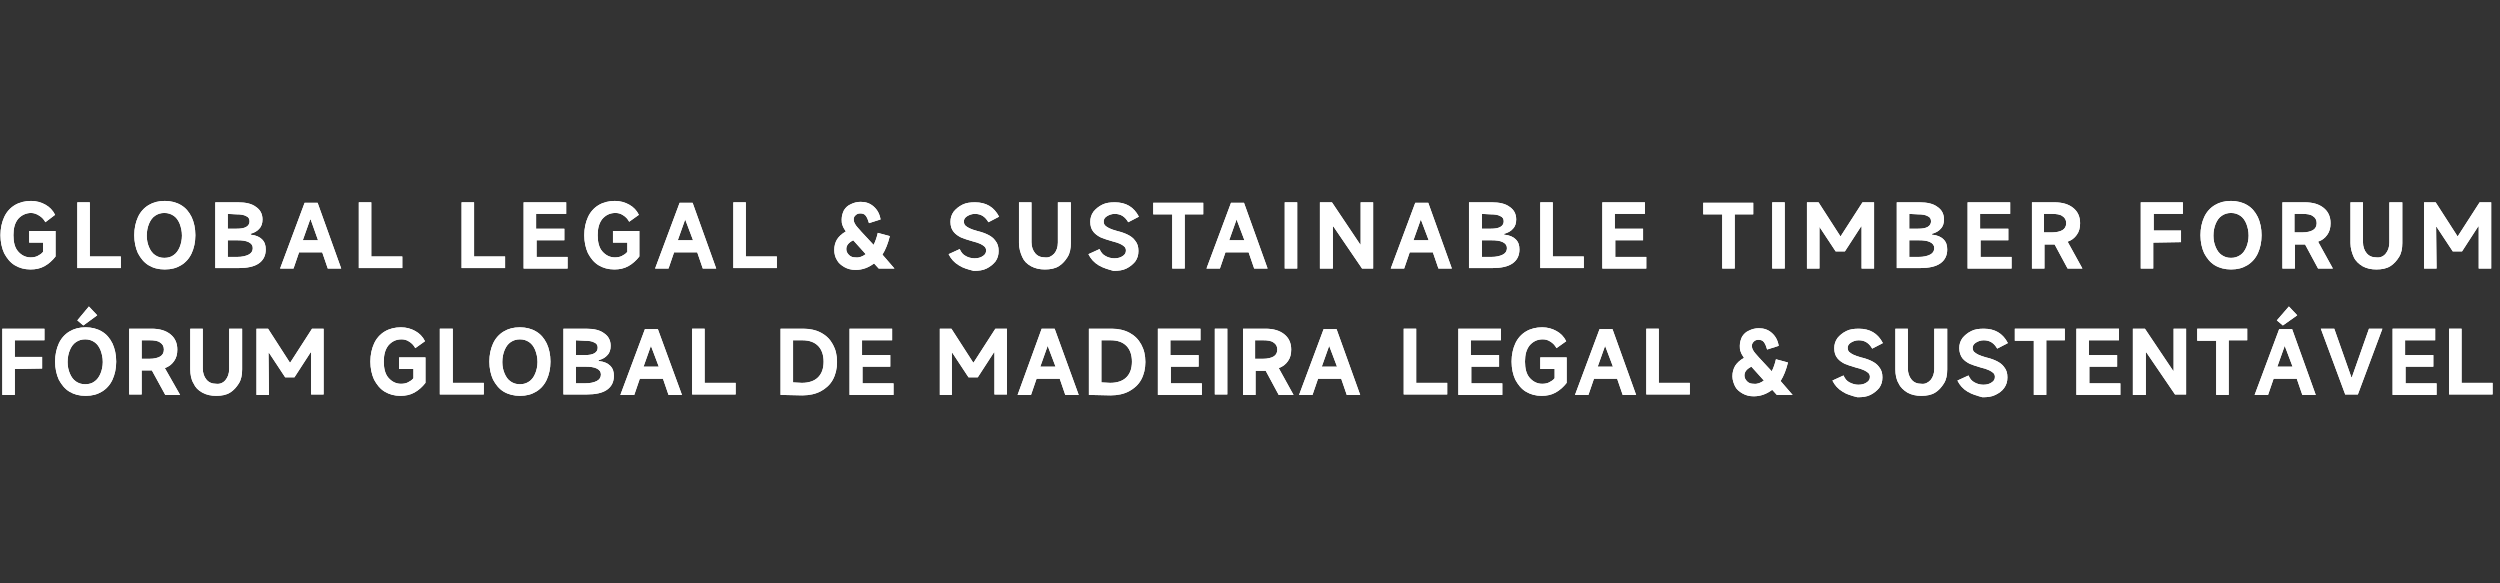 <?xml version="1.0" encoding="utf-8"?>
<!-- Generator: Adobe Illustrator 24.3.0, SVG Export Plug-In . SVG Version: 6.00 Build 0)  -->
<svg version="1.1" id="图层_1" xmlns="http://www.w3.org/2000/svg" xmlns:xlink="http://www.w3.org/1999/xlink" x="0px" y="0px"
	 viewBox="0 0 540 126" style="enable-background:new 0 0 540 126;" xml:space="preserve">
<rect x="0" y="0" width="540" height="126" fill="#333333" stroke="none"/>
<style type="text/css">
	.st0{fill:#FFFFFF;}
</style>
<g>
	<g>
		<g>
			<g>
				<g>
					<g>
						<path class="st0" d="M3.9,47.3c-0.7,0.9-1,2-1,3.5s0.3,2.7,1,3.5s1.6,1.3,2.7,1.3c0.6,0,1.1-0.1,1.5-0.3
							c0.4-0.2,0.9-0.5,1.2-0.9v-2h-3v-2.5H12v5.5c-0.7,0.9-1.5,1.6-2.4,2.1s-1.9,0.7-3,0.7c-1.3,0-2.4-0.3-3.4-0.9
							s-1.7-1.5-2.3-2.6c-0.5-1.1-0.8-2.4-0.8-3.9c0-1.5,0.3-2.8,0.8-3.9s1.3-2,2.3-2.6c1-0.6,2.2-0.9,3.5-0.9
							c1.2,0,2.2,0.3,3.1,0.8s1.6,1.2,2.1,2.2L9.8,48c-0.3-0.6-0.8-1.1-1.3-1.4C7.9,46.2,7.3,46,6.7,46C5.6,46,4.6,46.5,3.9,47.3z"
							/>
						<path class="st0" d="M19.4,43.7v11.7h6.7v2.5h-9.4V43.7H19.4z"/>
						<path class="st0" d="M32.1,57.3c-1-0.6-1.7-1.5-2.3-2.6c-0.5-1.1-0.8-2.4-0.8-3.9c0-1.5,0.3-2.8,0.8-3.9s1.3-2,2.3-2.6
							c1-0.6,2.1-0.9,3.5-0.9c1.3,0,2.5,0.3,3.5,0.9c1,0.6,1.7,1.4,2.3,2.6c0.5,1.1,0.8,2.4,0.8,3.9s-0.3,2.8-0.8,3.9
							s-1.3,2-2.3,2.6s-2.1,0.9-3.5,0.9C34.2,58.2,33.1,57.9,32.1,57.3z M37.5,55.1c0.6-0.4,1-1,1.3-1.7s0.5-1.6,0.5-2.5
							c0-1-0.2-1.8-0.5-2.6c-0.3-0.7-0.7-1.3-1.3-1.7s-1.2-0.6-2-0.6s-1.4,0.2-2,0.6c-0.6,0.4-1,1-1.3,1.7c-0.3,0.7-0.5,1.6-0.5,2.6
							s0.2,1.8,0.5,2.5s0.7,1.3,1.3,1.7s1.2,0.6,2,0.6S37,55.5,37.5,55.1z"/>
						<path class="st0" d="M54.2,50.7c1.1,0.1,1.9,0.5,2.4,1c0.6,0.6,0.8,1.3,0.8,2.2c0,1.3-0.5,2.3-1.5,3s-2.5,1-4.3,1h-5.1V43.7
							h4.9c1.7,0,3,0.3,3.9,1c0.9,0.6,1.4,1.5,1.4,2.7c0,0.8-0.2,1.5-0.7,2c-0.4,0.5-1.1,0.9-1.9,1.1L54.2,50.7L54.2,50.7z
							 M49.2,46.2v3.2h1.9c0.9,0,1.6-0.1,2.1-0.4c0.5-0.3,0.7-0.7,0.7-1.2s-0.2-0.9-0.7-1.1c-0.5-0.3-1.2-0.4-2.1-0.4L49.2,46.2
							L49.2,46.2z M51.2,55.5c1.1,0,1.9-0.2,2.5-0.5s0.9-0.8,0.9-1.4s-0.3-1-0.9-1.3c-0.6-0.3-1.4-0.4-2.5-0.4h-2v3.6H51.2z"/>
						<path class="st0" d="M73.7,58h-2.9l-1.2-3.5h-5L63.4,58h-2.9l5.3-14.2h2.8L73.7,58z M67,47.4l-1.6,4.5h3.3l-1.6-4.5H67z"/>
						<path class="st0" d="M80.2,43.7v11.7h6.7v2.5h-9.4V43.7H80.2z"/>
						<path class="st0" d="M102.4,43.7v11.7h6.7v2.5h-9.4V43.7H102.4z"/>
						<path class="st0" d="M115.9,51.9v3.6h6.7V58h-9.5V43.7h9.2v2.5h-6.5v3.2h6.1v2.5C121.9,51.9,115.9,51.9,115.9,51.9z"/>
						<path class="st0" d="M130.1,47.3c-0.7,0.9-1,2-1,3.5s0.3,2.7,1,3.5s1.6,1.3,2.7,1.3c0.6,0,1.1-0.1,1.5-0.3s0.9-0.5,1.2-0.9v-2
							h-3.1v-2.5h5.7v5.5c-0.7,0.9-1.5,1.6-2.4,2.1s-1.9,0.7-3,0.7c-1.3,0-2.4-0.3-3.4-0.9s-1.7-1.5-2.3-2.6
							c-0.5-1.1-0.8-2.4-0.8-3.9c0-1.5,0.3-2.8,0.8-3.9s1.3-2,2.3-2.6c1-0.6,2.2-0.9,3.5-0.9c1.2,0,2.2,0.3,3.1,0.8
							c0.9,0.5,1.6,1.2,2.1,2.2l-2.1,1.5c-0.3-0.6-0.8-1.1-1.3-1.4c-0.6-0.4-1.1-0.5-1.7-0.5C131.7,46,130.8,46.5,130.1,47.3z"/>
						<path class="st0" d="M154.7,58h-2.9l-1.2-3.5h-5l-1.2,3.5h-2.9l5.3-14.2h2.8L154.7,58z M148,47.4l-1.6,4.5h3.3L148,47.4
							L148,47.4z"/>
						<path class="st0" d="M161.1,43.7v11.7h6.7v2.5h-9.4V43.7H161.1z"/>
						<path class="st0" d="M193.2,58h-3.4l-1-1.1c-1.2,0.9-2.5,1.4-4,1.4c-0.9,0-1.7-0.2-2.4-0.6s-1.3-0.9-1.6-1.5
							c-0.4-0.6-0.6-1.4-0.6-2.2c0-0.9,0.2-1.6,0.6-2.3c0.4-0.6,1-1.2,1.9-1.7c-0.3-0.5-0.6-0.9-0.7-1.3c-0.2-0.4-0.2-0.9-0.2-1.3
							c0-0.7,0.2-1.4,0.5-2c0.4-0.6,0.8-1,1.5-1.3c0.6-0.3,1.3-0.5,2.1-0.5c1.1,0,2,0.3,2.8,1s1.3,1.6,1.5,2.8l-2.5,0.8
							c-0.2-0.7-0.4-1.2-0.7-1.6c-0.3-0.4-0.7-0.5-1.2-0.5c-0.4,0-0.7,0.1-1,0.4c-0.3,0.2-0.4,0.6-0.4,0.9c0,0.3,0.1,0.7,0.3,1
							c0.2,0.4,0.7,0.9,1.3,1.6l2.7,2.9c0.4-0.8,0.7-1.7,0.9-2.6l2.6,0.7c-0.4,1.6-0.9,2.9-1.6,4L193.2,58z M187,54.9l-2.7-3
							c-1,0.5-1.5,1.1-1.5,1.9c0,0.5,0.2,0.9,0.6,1.3c0.4,0.4,0.9,0.5,1.4,0.5C185.6,55.7,186.3,55.4,187,54.9z"/>
						<path class="st0" d="M207.1,57.3c-1-0.6-1.7-1.4-2.2-2.4l2.4-1.1c0.3,0.7,0.7,1.2,1.3,1.5c0.5,0.3,1.2,0.5,1.9,0.5
							c0.8,0,1.4-0.2,1.8-0.5c0.5-0.3,0.7-0.7,0.7-1.2c0-0.3-0.1-0.6-0.3-0.8s-0.5-0.4-0.9-0.6s-1-0.4-1.8-0.6
							c-1-0.3-1.7-0.5-2.4-0.8c-0.6-0.3-1.2-0.7-1.6-1.2c-0.5-0.6-0.7-1.3-0.7-2.2c0-0.8,0.2-1.5,0.7-2.2c0.5-0.6,1.1-1.1,1.9-1.5
							c0.8-0.4,1.7-0.5,2.7-0.5c2.4,0,4.1,1,5.2,3.1l-2.3,1.2c-0.7-1.2-1.6-1.8-2.9-1.8c-0.7,0-1.2,0.2-1.7,0.5
							c-0.5,0.3-0.7,0.7-0.7,1.1s0.1,0.7,0.3,0.9c0.2,0.2,0.5,0.4,0.9,0.6s1,0.4,1.7,0.6c0.9,0.2,1.7,0.5,2.3,0.8
							c0.6,0.3,1.2,0.7,1.6,1.3c0.5,0.6,0.7,1.3,0.7,2.2s-0.2,1.6-0.7,2.3c-0.5,0.6-1.1,1.1-1.9,1.5c-0.8,0.4-1.7,0.5-2.8,0.5
							C209.1,58.2,208,57.9,207.1,57.3z"/>
						<path class="st0" d="M227.7,54.8c0.5-0.6,0.8-1.4,0.8-2.4v-8.7h2.8v8.8c0,1.2-0.2,2.2-0.7,3s-1.1,1.5-1.9,2
							c-0.8,0.5-1.8,0.7-3,0.7c-1.1,0-2.1-0.2-3-0.7s-1.5-1.1-1.9-2s-0.7-1.9-0.7-3v-8.8h2.7v8.6c0,1,0.3,1.8,0.8,2.4
							s1.2,0.9,2.1,0.9C226.5,55.7,227.1,55.4,227.7,54.8z"/>
						<path class="st0" d="M237.3,57.3c-1-0.6-1.7-1.4-2.2-2.4l2.4-1.1c0.3,0.7,0.7,1.2,1.3,1.5c0.5,0.3,1.2,0.5,1.9,0.5
							c0.8,0,1.4-0.2,1.8-0.5c0.5-0.3,0.7-0.7,0.7-1.2c0-0.3-0.1-0.6-0.3-0.8s-0.5-0.4-0.9-0.6s-1-0.4-1.8-0.6
							c-1-0.3-1.7-0.5-2.4-0.8c-0.6-0.3-1.2-0.7-1.6-1.2c-0.5-0.6-0.7-1.3-0.7-2.2c0-0.8,0.2-1.5,0.7-2.2c0.5-0.6,1.1-1.1,1.9-1.5
							c0.8-0.4,1.7-0.5,2.7-0.5c2.4,0,4.1,1,5.2,3.1l-2.3,1.2c-0.7-1.2-1.6-1.8-2.9-1.8c-0.7,0-1.2,0.2-1.7,0.5
							c-0.5,0.3-0.7,0.7-0.7,1.1s0.1,0.7,0.3,0.9c0.2,0.2,0.5,0.4,0.9,0.6s1,0.4,1.7,0.6c0.9,0.2,1.7,0.5,2.3,0.8
							c0.6,0.3,1.2,0.7,1.6,1.3c0.5,0.6,0.7,1.3,0.7,2.2s-0.2,1.6-0.7,2.3c-0.5,0.6-1.1,1.1-1.9,1.5c-0.8,0.4-1.7,0.5-2.8,0.5
							C239.4,58.2,238.3,57.9,237.3,57.3z"/>
						<path class="st0" d="M255.9,58h-2.7V46.3h-4.1v-2.5h10.8v2.5h-4V58z"/>
						<path class="st0" d="M273.8,58h-2.9l-1.2-3.5h-5l-1.2,3.5h-2.9l5.3-14.2h2.8L273.8,58z M267.1,47.4l-1.6,4.5h3.3L267.1,47.4
							L267.1,47.4z"/>
						<path class="st0" d="M280.2,43.7V58h-2.7V43.7H280.2z"/>
						<path class="st0" d="M287.8,58h-2.7V43.7h2.6l6.1,9.1h0.1v-9.1h2.7V58h-2.4l-6.2-9.1h-0.1V58H287.8z"/>
						<path class="st0" d="M313.6,58h-2.9l-1.2-3.5h-5l-1.2,3.5h-2.9l5.3-14.2h2.8L313.6,58z M306.9,47.4l-1.6,4.5h3.3L306.9,47.4
							L306.9,47.4z"/>
						<path class="st0" d="M325,50.7c1.1,0.1,1.9,0.5,2.4,1c0.6,0.6,0.8,1.3,0.8,2.2c0,1.3-0.5,2.3-1.5,3s-2.5,1-4.3,1h-5.1V43.7
							h4.9c1.7,0,3,0.3,3.9,1c0.9,0.6,1.4,1.5,1.4,2.7c0,0.8-0.2,1.5-0.7,2c-0.4,0.5-1.1,0.9-1.9,1.1v0.2
							C324.9,50.7,325,50.7,325,50.7z M320.1,46.2v3.2h1.9c0.9,0,1.6-0.1,2.1-0.4c0.5-0.3,0.7-0.7,0.7-1.2s-0.2-0.9-0.7-1.1
							c-0.5-0.3-1.2-0.4-2.1-0.4L320.1,46.2L320.1,46.2z M322.1,55.5c1.1,0,1.9-0.2,2.5-0.5s0.9-0.8,0.9-1.4s-0.3-1-0.9-1.3
							s-1.4-0.4-2.5-0.4h-2v3.6H322.1z"/>
						<path class="st0" d="M335.4,43.7v11.7h6.7v2.5h-9.4V43.7H335.4z"/>
						<path class="st0" d="M348.9,51.9v3.6h6.7V58h-9.5V43.7h9.2v2.5h-6.5v3.2h6.1v2.5C354.9,51.9,348.9,51.9,348.9,51.9z"/>
						<path class="st0" d="M374.7,58H372V46.3h-4.1v-2.5h10.8v2.5h-4L374.7,58L374.7,58z"/>
						<path class="st0" d="M385.5,43.7V58h-2.7V43.7H385.5z"/>
						<path class="st0" d="M393,58h-2.7V43.7h2.5l4.7,7.3h0.1l4.7-7.3h2.5V58h-2.7v-9.1H402l-3.5,5.4h-2L393,49l0,0V58z"/>
						<path class="st0" d="M417.4,50.7c1.1,0.1,1.9,0.5,2.4,1c0.6,0.6,0.8,1.3,0.8,2.2c0,1.3-0.5,2.3-1.5,3s-2.5,1-4.3,1h-5.1V43.7
							h4.9c1.7,0,3,0.3,3.9,1c0.9,0.6,1.4,1.5,1.4,2.7c0,0.8-0.2,1.5-0.7,2c-0.4,0.5-1.1,0.9-1.9,1.1v0.2
							C417.3,50.7,417.4,50.7,417.4,50.7z M412.4,46.2v3.2h1.9c0.9,0,1.6-0.1,2.1-0.4c0.5-0.3,0.7-0.7,0.7-1.2s-0.2-0.9-0.7-1.1
							c-0.5-0.3-1.2-0.4-2.1-0.4L412.4,46.2L412.4,46.2z M414.4,55.5c1.1,0,1.9-0.2,2.5-0.5s0.9-0.8,0.9-1.4s-0.3-1-0.9-1.3
							s-1.4-0.4-2.5-0.4h-2v3.6H414.4z"/>
						<path class="st0" d="M427.8,51.9v3.6h6.7V58H425V43.7h9.2v2.5h-6.5v3.2h6.1v2.5C433.8,51.9,427.8,51.9,427.8,51.9z"/>
						<path class="st0" d="M449.8,58h-3.2l-2.8-5.2l0,0h-2.2V58h-2.7V43.7h4.8c1.8,0,3.1,0.4,4.1,1.2c1,0.8,1.5,1.9,1.5,3.3
							c0,1-0.2,1.8-0.7,2.5s-1.1,1.2-2,1.5L449.8,58z M441.5,46.2v4h1.7c1,0,1.8-0.2,2.3-0.5s0.8-0.8,0.8-1.5s-0.3-1.2-0.8-1.5
							c-0.5-0.4-1.3-0.5-2.3-0.5H441.5z"/>
						<path class="st0" d="M465.1,52.4V58h-2.7V43.7h9.1v2.5h-6.3v3.6h5.9v2.5L465.1,52.4L465.1,52.4z"/>
						<path class="st0" d="M478.4,57.3c-1-0.6-1.7-1.5-2.3-2.6c-0.5-1.1-0.8-2.4-0.8-3.9c0-1.5,0.3-2.8,0.8-3.9s1.3-2,2.3-2.6
							c1-0.6,2.1-0.9,3.5-0.9c1.3,0,2.5,0.3,3.5,0.9c1,0.6,1.7,1.4,2.3,2.6c0.5,1.1,0.8,2.4,0.8,3.9s-0.3,2.8-0.8,3.9
							s-1.3,2-2.3,2.6s-2.1,0.9-3.5,0.9C480.6,58.2,479.4,57.9,478.4,57.3z M483.9,55.1c0.6-0.4,1-1,1.3-1.7s0.5-1.6,0.5-2.5
							c0-1-0.2-1.8-0.5-2.6c-0.3-0.7-0.7-1.3-1.3-1.7c-0.6-0.4-1.2-0.6-2-0.6s-1.4,0.2-2,0.6c-0.6,0.4-1,1-1.3,1.7
							c-0.3,0.7-0.5,1.6-0.5,2.6s0.2,1.8,0.5,2.5s0.7,1.3,1.3,1.7c0.6,0.4,1.2,0.6,2,0.6C482.7,55.7,483.3,55.5,483.9,55.1z"/>
						<path class="st0" d="M503.9,58h-3.2l-2.8-5.2l0,0h-2.2V58H493V43.7h4.8c1.8,0,3.1,0.4,4.1,1.2c1,0.8,1.5,1.9,1.5,3.3
							c0,1-0.2,1.8-0.7,2.5s-1.1,1.2-2,1.5L503.9,58z M495.6,46.2v4h1.7c1,0,1.8-0.2,2.3-0.5s0.8-0.8,0.8-1.5s-0.3-1.2-0.8-1.5
							c-0.5-0.4-1.3-0.5-2.3-0.5H495.6z"/>
						<path class="st0" d="M515.3,54.8c0.5-0.6,0.8-1.4,0.8-2.4v-8.7h2.8v8.8c0,1.2-0.2,2.2-0.7,3s-1.1,1.5-1.9,2
							c-0.8,0.5-1.8,0.7-3,0.7c-1.1,0-2.1-0.2-3-0.7c-0.8-0.5-1.5-1.1-1.9-2s-0.7-1.9-0.7-3v-8.8h2.7v8.6c0,1,0.3,1.8,0.8,2.4
							s1.2,0.9,2.1,0.9C514.1,55.7,514.8,55.4,515.3,54.8z"/>
						<path class="st0" d="M526.3,58h-2.7V43.7h2.5l4.7,7.3h0.1l4.7-7.3h2.5V58h-2.7v-9.1h-0.1l-3.5,5.4h-2l-3.5-5.3h-0.1L526.3,58
							L526.3,58z"/>
					</g>
					<g>
						<path class="st0" d="M3.9,47.3c-0.7,0.9-1,2-1,3.5s0.3,2.7,1,3.5s1.6,1.3,2.7,1.3c0.6,0,1.1-0.1,1.5-0.3
							c0.4-0.2,0.9-0.5,1.2-0.9v-2h-3v-2.5H12v5.5c-0.7,0.9-1.5,1.6-2.4,2.1s-1.9,0.7-3,0.7c-1.3,0-2.4-0.3-3.4-0.9
							s-1.7-1.5-2.3-2.6c-0.5-1.1-0.8-2.4-0.8-3.9c0-1.5,0.3-2.8,0.8-3.9s1.3-2,2.3-2.6c1-0.6,2.2-0.9,3.5-0.9
							c1.2,0,2.2,0.3,3.1,0.8s1.6,1.2,2.1,2.2L9.8,48c-0.3-0.6-0.8-1.1-1.3-1.4C7.9,46.2,7.3,46,6.7,46C5.6,46,4.6,46.5,3.9,47.3z"
							/>
						<path class="st0" d="M19.4,43.7v11.7h6.7v2.5h-9.4V43.7H19.4z"/>
						<path class="st0" d="M32.1,57.3c-1-0.6-1.7-1.5-2.3-2.6c-0.5-1.1-0.8-2.4-0.8-3.9c0-1.5,0.3-2.8,0.8-3.9s1.3-2,2.3-2.6
							c1-0.6,2.1-0.9,3.5-0.9c1.3,0,2.5,0.3,3.5,0.9c1,0.6,1.7,1.4,2.3,2.6c0.5,1.1,0.8,2.4,0.8,3.9s-0.3,2.8-0.8,3.9
							s-1.3,2-2.3,2.6s-2.1,0.9-3.5,0.9C34.2,58.2,33.1,57.9,32.1,57.3z M37.5,55.1c0.6-0.4,1-1,1.3-1.7s0.5-1.6,0.5-2.5
							c0-1-0.2-1.8-0.5-2.6c-0.3-0.7-0.7-1.3-1.3-1.7s-1.2-0.6-2-0.6s-1.4,0.2-2,0.6c-0.6,0.4-1,1-1.3,1.7c-0.3,0.7-0.5,1.6-0.5,2.6
							s0.2,1.8,0.5,2.5s0.7,1.3,1.3,1.7s1.2,0.6,2,0.6S37,55.5,37.5,55.1z"/>
						<path class="st0" d="M54.2,50.7c1.1,0.1,1.9,0.5,2.4,1c0.6,0.6,0.8,1.3,0.8,2.2c0,1.3-0.5,2.3-1.5,3s-2.5,1-4.3,1h-5.1V43.7
							h4.9c1.7,0,3,0.3,3.9,1c0.9,0.6,1.4,1.5,1.4,2.7c0,0.8-0.2,1.5-0.7,2c-0.4,0.5-1.1,0.9-1.9,1.1L54.2,50.7L54.2,50.7z
							 M49.2,46.2v3.2h1.9c0.9,0,1.6-0.1,2.1-0.4c0.5-0.3,0.7-0.7,0.7-1.2s-0.2-0.9-0.7-1.1c-0.5-0.3-1.2-0.4-2.1-0.4L49.2,46.2
							L49.2,46.2z M51.2,55.5c1.1,0,1.9-0.2,2.5-0.5s0.9-0.8,0.9-1.4s-0.3-1-0.9-1.3c-0.6-0.3-1.4-0.4-2.5-0.4h-2v3.6H51.2z"/>
						<path class="st0" d="M73.7,58h-2.9l-1.2-3.5h-5L63.4,58h-2.9l5.3-14.2h2.8L73.7,58z M67,47.4l-1.6,4.5h3.3l-1.6-4.5H67z"/>
						<path class="st0" d="M80.2,43.7v11.7h6.7v2.5h-9.4V43.7H80.2z"/>
						<path class="st0" d="M102.4,43.7v11.7h6.7v2.5h-9.4V43.7H102.4z"/>
						<path class="st0" d="M115.9,51.9v3.6h6.7V58h-9.5V43.7h9.2v2.5h-6.5v3.2h6.1v2.5C121.9,51.9,115.9,51.9,115.9,51.9z"/>
						<path class="st0" d="M130.1,47.3c-0.7,0.9-1,2-1,3.5s0.3,2.7,1,3.5s1.6,1.3,2.7,1.3c0.6,0,1.1-0.1,1.5-0.3s0.9-0.5,1.2-0.9v-2
							h-3.1v-2.5h5.7v5.5c-0.7,0.9-1.5,1.6-2.4,2.1s-1.9,0.7-3,0.7c-1.3,0-2.4-0.3-3.4-0.9s-1.7-1.5-2.3-2.6
							c-0.5-1.1-0.8-2.4-0.8-3.9c0-1.5,0.3-2.8,0.8-3.9s1.3-2,2.3-2.6c1-0.6,2.2-0.9,3.5-0.9c1.2,0,2.2,0.3,3.1,0.8
							c0.9,0.5,1.6,1.2,2.1,2.2l-2.1,1.5c-0.3-0.6-0.8-1.1-1.3-1.4c-0.6-0.4-1.1-0.5-1.7-0.5C131.7,46,130.8,46.5,130.1,47.3z"/>
						<path class="st0" d="M154.7,58h-2.9l-1.2-3.5h-5l-1.2,3.5h-2.9l5.3-14.2h2.8L154.7,58z M148,47.4l-1.6,4.5h3.3L148,47.4
							L148,47.4z"/>
						<path class="st0" d="M161.1,43.7v11.7h6.7v2.5h-9.4V43.7H161.1z"/>
						<path class="st0" d="M193.2,58h-3.4l-1-1.1c-1.2,0.9-2.5,1.4-4,1.4c-0.9,0-1.7-0.2-2.4-0.6s-1.3-0.9-1.6-1.5
							c-0.4-0.6-0.6-1.4-0.6-2.2c0-0.9,0.2-1.6,0.6-2.3c0.4-0.6,1-1.2,1.9-1.7c-0.3-0.5-0.6-0.9-0.7-1.3c-0.2-0.4-0.2-0.9-0.2-1.3
							c0-0.7,0.2-1.4,0.5-2c0.4-0.6,0.8-1,1.5-1.3c0.6-0.3,1.3-0.5,2.1-0.5c1.1,0,2,0.3,2.8,1s1.3,1.6,1.5,2.8l-2.5,0.8
							c-0.2-0.7-0.4-1.2-0.7-1.6c-0.3-0.4-0.7-0.5-1.2-0.5c-0.4,0-0.7,0.1-1,0.4c-0.3,0.2-0.4,0.6-0.4,0.9c0,0.3,0.1,0.7,0.3,1
							c0.2,0.4,0.7,0.9,1.3,1.6l2.7,2.9c0.4-0.8,0.7-1.7,0.9-2.6l2.6,0.7c-0.4,1.6-0.9,2.9-1.6,4L193.2,58z M187,54.9l-2.7-3
							c-1,0.5-1.5,1.1-1.5,1.9c0,0.5,0.2,0.9,0.6,1.3c0.4,0.4,0.9,0.5,1.4,0.5C185.6,55.7,186.3,55.4,187,54.9z"/>
						<path class="st0" d="M207.1,57.3c-1-0.6-1.7-1.4-2.2-2.4l2.4-1.1c0.3,0.7,0.7,1.2,1.3,1.5c0.5,0.3,1.2,0.5,1.9,0.5
							c0.8,0,1.4-0.2,1.8-0.5c0.5-0.3,0.7-0.7,0.7-1.2c0-0.3-0.1-0.6-0.3-0.8s-0.5-0.4-0.9-0.6s-1-0.4-1.8-0.6
							c-1-0.3-1.7-0.5-2.4-0.8c-0.6-0.3-1.2-0.7-1.6-1.2c-0.5-0.6-0.7-1.3-0.7-2.2c0-0.8,0.2-1.5,0.7-2.2c0.5-0.6,1.1-1.1,1.9-1.5
							c0.8-0.4,1.7-0.5,2.7-0.5c2.4,0,4.1,1,5.2,3.1l-2.3,1.2c-0.7-1.2-1.6-1.8-2.9-1.8c-0.7,0-1.2,0.2-1.7,0.5
							c-0.5,0.3-0.7,0.7-0.7,1.1s0.1,0.7,0.3,0.9c0.2,0.2,0.5,0.4,0.9,0.6s1,0.4,1.7,0.6c0.9,0.2,1.7,0.5,2.3,0.8
							c0.6,0.3,1.2,0.7,1.6,1.3c0.5,0.6,0.7,1.3,0.7,2.2s-0.2,1.6-0.7,2.3c-0.5,0.6-1.1,1.1-1.9,1.5c-0.8,0.4-1.7,0.5-2.8,0.5
							C209.1,58.2,208,57.9,207.1,57.3z"/>
						<path class="st0" d="M227.7,54.8c0.5-0.6,0.8-1.4,0.8-2.4v-8.7h2.8v8.8c0,1.2-0.2,2.2-0.7,3s-1.1,1.5-1.9,2
							c-0.8,0.5-1.8,0.7-3,0.7c-1.1,0-2.1-0.2-3-0.7s-1.5-1.1-1.9-2s-0.7-1.9-0.7-3v-8.8h2.7v8.6c0,1,0.3,1.8,0.8,2.4
							s1.2,0.9,2.1,0.9C226.5,55.7,227.1,55.4,227.7,54.8z"/>
						<path class="st0" d="M237.3,57.3c-1-0.6-1.7-1.4-2.2-2.4l2.4-1.1c0.3,0.7,0.7,1.2,1.3,1.5c0.5,0.3,1.2,0.5,1.9,0.5
							c0.8,0,1.4-0.2,1.8-0.5c0.5-0.3,0.7-0.7,0.7-1.2c0-0.3-0.1-0.6-0.3-0.8s-0.5-0.4-0.9-0.6s-1-0.4-1.8-0.6
							c-1-0.3-1.7-0.5-2.4-0.8c-0.6-0.3-1.2-0.7-1.6-1.2c-0.5-0.6-0.7-1.3-0.7-2.2c0-0.8,0.2-1.5,0.7-2.2c0.5-0.6,1.1-1.1,1.9-1.5
							c0.8-0.4,1.7-0.5,2.7-0.5c2.4,0,4.1,1,5.2,3.1l-2.3,1.2c-0.7-1.2-1.6-1.8-2.9-1.8c-0.7,0-1.2,0.2-1.7,0.5
							c-0.5,0.3-0.7,0.7-0.7,1.1s0.1,0.7,0.3,0.9c0.2,0.2,0.5,0.4,0.9,0.6s1,0.4,1.7,0.6c0.9,0.2,1.7,0.5,2.3,0.8
							c0.6,0.3,1.2,0.7,1.6,1.3c0.5,0.6,0.7,1.3,0.7,2.2s-0.2,1.6-0.7,2.3c-0.5,0.6-1.1,1.1-1.9,1.5c-0.8,0.4-1.7,0.5-2.8,0.5
							C239.4,58.2,238.3,57.9,237.3,57.3z"/>
						<path class="st0" d="M255.9,58h-2.7V46.3h-4.1v-2.5h10.8v2.5h-4V58z"/>
						<path class="st0" d="M273.8,58h-2.9l-1.2-3.5h-5l-1.2,3.5h-2.9l5.3-14.2h2.8L273.8,58z M267.1,47.4l-1.6,4.5h3.3L267.1,47.4
							L267.1,47.4z"/>
						<path class="st0" d="M280.2,43.7V58h-2.7V43.7H280.2z"/>
						<path class="st0" d="M287.8,58h-2.7V43.7h2.6l6.1,9.1h0.1v-9.1h2.7V58h-2.4l-6.2-9.1h-0.1V58H287.8z"/>
						<path class="st0" d="M313.6,58h-2.9l-1.2-3.5h-5l-1.2,3.5h-2.9l5.3-14.2h2.8L313.6,58z M306.9,47.4l-1.6,4.5h3.3L306.9,47.4
							L306.9,47.4z"/>
						<path class="st0" d="M325,50.7c1.1,0.1,1.9,0.5,2.4,1c0.6,0.6,0.8,1.3,0.8,2.2c0,1.3-0.5,2.3-1.5,3s-2.5,1-4.3,1h-5.1V43.7
							h4.9c1.7,0,3,0.3,3.9,1c0.9,0.6,1.4,1.5,1.4,2.7c0,0.8-0.2,1.5-0.7,2c-0.4,0.5-1.1,0.9-1.9,1.1v0.2
							C324.9,50.7,325,50.7,325,50.7z M320.1,46.2v3.2h1.9c0.9,0,1.6-0.1,2.1-0.4c0.5-0.3,0.7-0.7,0.7-1.2s-0.2-0.9-0.7-1.1
							c-0.5-0.3-1.2-0.4-2.1-0.4L320.1,46.2L320.1,46.2z M322.1,55.5c1.1,0,1.9-0.2,2.5-0.5s0.9-0.8,0.9-1.4s-0.3-1-0.9-1.3
							s-1.4-0.4-2.5-0.4h-2v3.6H322.1z"/>
						<path class="st0" d="M335.4,43.7v11.7h6.7v2.5h-9.4V43.7H335.4z"/>
						<path class="st0" d="M348.9,51.9v3.6h6.7V58h-9.5V43.7h9.2v2.5h-6.5v3.2h6.1v2.5C354.9,51.9,348.9,51.9,348.9,51.9z"/>
						<path class="st0" d="M374.7,58H372V46.3h-4.1v-2.5h10.8v2.5h-4L374.7,58L374.7,58z"/>
						<path class="st0" d="M385.5,43.7V58h-2.7V43.7H385.5z"/>
						<path class="st0" d="M393,58h-2.7V43.7h2.5l4.7,7.3h0.1l4.7-7.3h2.5V58h-2.7v-9.1H402l-3.5,5.4h-2L393,49l0,0V58z"/>
						<path class="st0" d="M417.4,50.7c1.1,0.1,1.9,0.5,2.4,1c0.6,0.6,0.8,1.3,0.8,2.2c0,1.3-0.5,2.3-1.5,3s-2.5,1-4.3,1h-5.1V43.7
							h4.9c1.7,0,3,0.3,3.9,1c0.9,0.6,1.4,1.5,1.4,2.7c0,0.8-0.2,1.5-0.7,2c-0.4,0.5-1.1,0.9-1.9,1.1v0.2
							C417.3,50.7,417.4,50.7,417.4,50.7z M412.4,46.2v3.2h1.9c0.9,0,1.6-0.1,2.1-0.4c0.5-0.3,0.7-0.7,0.7-1.2s-0.2-0.9-0.7-1.1
							c-0.5-0.3-1.2-0.4-2.1-0.4L412.4,46.2L412.4,46.2z M414.4,55.5c1.1,0,1.9-0.2,2.5-0.5s0.9-0.8,0.9-1.4s-0.3-1-0.9-1.3
							s-1.4-0.4-2.5-0.4h-2v3.6H414.4z"/>
						<path class="st0" d="M427.8,51.9v3.6h6.7V58H425V43.7h9.2v2.5h-6.5v3.2h6.1v2.5C433.8,51.9,427.8,51.9,427.8,51.9z"/>
						<path class="st0" d="M449.8,58h-3.2l-2.8-5.2l0,0h-2.2V58h-2.7V43.7h4.8c1.8,0,3.1,0.4,4.1,1.2c1,0.8,1.5,1.9,1.5,3.3
							c0,1-0.2,1.8-0.7,2.5s-1.1,1.2-2,1.5L449.8,58z M441.5,46.2v4h1.7c1,0,1.8-0.2,2.3-0.5s0.8-0.8,0.8-1.5s-0.3-1.2-0.8-1.5
							c-0.5-0.4-1.3-0.5-2.3-0.5H441.5z"/>
						<path class="st0" d="M465.1,52.4V58h-2.7V43.7h9.1v2.5h-6.3v3.6h5.9v2.5L465.1,52.4L465.1,52.4z"/>
						<path class="st0" d="M478.4,57.3c-1-0.6-1.7-1.5-2.3-2.6c-0.5-1.1-0.8-2.4-0.8-3.9c0-1.5,0.3-2.8,0.8-3.9s1.3-2,2.3-2.6
							c1-0.6,2.1-0.9,3.5-0.9c1.3,0,2.5,0.3,3.5,0.9c1,0.6,1.7,1.4,2.3,2.6c0.5,1.1,0.8,2.4,0.8,3.9s-0.3,2.8-0.8,3.9
							s-1.3,2-2.3,2.6s-2.1,0.9-3.5,0.9C480.6,58.2,479.4,57.9,478.4,57.3z M483.9,55.1c0.6-0.4,1-1,1.3-1.7s0.5-1.6,0.5-2.5
							c0-1-0.2-1.8-0.5-2.6c-0.3-0.7-0.7-1.3-1.3-1.7c-0.6-0.4-1.2-0.6-2-0.6s-1.4,0.2-2,0.6c-0.6,0.4-1,1-1.3,1.7
							c-0.3,0.7-0.5,1.6-0.5,2.6s0.2,1.8,0.5,2.5s0.7,1.3,1.3,1.7c0.6,0.4,1.2,0.6,2,0.6C482.7,55.7,483.3,55.5,483.9,55.1z"/>
						<path class="st0" d="M503.9,58h-3.2l-2.8-5.2l0,0h-2.2V58H493V43.7h4.8c1.8,0,3.1,0.4,4.1,1.2c1,0.8,1.5,1.9,1.5,3.3
							c0,1-0.2,1.8-0.7,2.5s-1.1,1.2-2,1.5L503.9,58z M495.6,46.2v4h1.7c1,0,1.8-0.2,2.3-0.5s0.8-0.8,0.8-1.5s-0.3-1.2-0.8-1.5
							c-0.5-0.4-1.3-0.5-2.3-0.5H495.6z"/>
						<path class="st0" d="M515.3,54.8c0.5-0.6,0.8-1.4,0.8-2.4v-8.7h2.8v8.8c0,1.2-0.2,2.2-0.7,3s-1.1,1.5-1.9,2
							c-0.8,0.5-1.8,0.7-3,0.7c-1.1,0-2.1-0.2-3-0.7c-0.8-0.5-1.5-1.1-1.9-2s-0.7-1.9-0.7-3v-8.8h2.7v8.6c0,1,0.3,1.8,0.8,2.4
							s1.2,0.9,2.1,0.9C514.1,55.7,514.8,55.4,515.3,54.8z"/>
						<path class="st0" d="M526.3,58h-2.7V43.7h2.5l4.7,7.3h0.1l4.7-7.3h2.5V58h-2.7v-9.1h-0.1l-3.5,5.4h-2l-3.5-5.3h-0.1L526.3,58
							L526.3,58z"/>
					</g>
				</g>
			</g>
		</g>
		<g>
			<g>
				<g>
					<g>
						<path class="st0" d="M3.2,79.7v5.6H0.5V71h9.1v2.5H3.2v3.6h5.9v2.5L3.2,79.7L3.2,79.7z"/>
						<path class="st0" d="M15,84.6c-1-0.6-1.7-1.5-2.3-2.6c-0.5-1.1-0.8-2.4-0.8-3.9s0.3-2.8,0.8-3.9s1.3-2,2.3-2.6
							s2.1-0.9,3.5-0.9c1.3,0,2.5,0.3,3.5,0.9s1.7,1.4,2.3,2.6c0.5,1.1,0.8,2.4,0.8,3.9s-0.3,2.8-0.8,3.9S23,84,22,84.6
							s-2.1,0.9-3.5,0.9S16,85.2,15,84.6z M20.4,82.4c0.6-0.4,1-1,1.3-1.7c0.3-0.7,0.5-1.6,0.5-2.5c0-1-0.2-1.8-0.5-2.6
							c-0.3-0.7-0.7-1.3-1.3-1.7c-0.6-0.4-1.2-0.6-2-0.6s-1.4,0.2-2,0.6s-1,1-1.3,1.7c-0.3,0.7-0.5,1.6-0.5,2.6s0.2,1.8,0.5,2.5
							c0.3,0.7,0.7,1.3,1.3,1.7s1.2,0.6,2,0.6C19.2,83,19.9,82.8,20.4,82.4z M16.7,69.2l2.5-3l1.8,1.9l-3,2.2L16.7,69.2z"/>
						<path class="st0" d="M38.9,85.3h-3.2L32.8,80l0,0h-2.2v5.2h-2.7V71h4.8c1.8,0,3.1,0.4,4.1,1.2c1,0.8,1.5,1.9,1.5,3.3
							c0,1-0.2,1.8-0.7,2.5s-1.1,1.2-2,1.5L38.9,85.3z M30.6,73.5v4h1.7c1,0,1.8-0.2,2.3-0.5s0.8-0.8,0.8-1.5s-0.3-1.2-0.8-1.5
							c-0.5-0.4-1.3-0.5-2.3-0.5H30.6z"/>
						<path class="st0" d="M48.7,82.1c0.5-0.6,0.8-1.4,0.8-2.4V71h2.8v8.8c0,1.2-0.2,2.2-0.7,3c-0.5,0.8-1.1,1.5-1.9,2
							c-0.8,0.5-1.8,0.7-3,0.7c-1.1,0-2.1-0.2-3-0.7s-1.5-1.1-1.9-2c-0.5-0.8-0.7-1.9-0.7-3V71h2.7v8.6c0,1,0.3,1.8,0.8,2.4
							s1.2,0.9,2.1,0.9C47.5,83,48.2,82.7,48.7,82.1z"/>
						<path class="st0" d="M58.1,85.3h-2.7V71h2.5l4.7,7.3h0.1l4.7-7.3h2.5v14.2h-2.7v-9.1h-0.1l-3.5,5.4h-2l-3.5-5.3H58L58.1,85.3
							L58.1,85.3z"/>
						<path class="st0" d="M83.9,74.6c-0.7,0.9-1,2-1,3.5s0.3,2.7,1,3.5s1.6,1.3,2.7,1.3c0.6,0,1.1-0.1,1.5-0.3s0.9-0.5,1.2-0.9v-2
							h-3.1v-2.5h5.7v5.5c-0.7,0.9-1.5,1.6-2.4,2.1s-1.9,0.7-3,0.7c-1.3,0-2.4-0.3-3.4-0.9s-1.7-1.5-2.3-2.6
							c-0.5-1.1-0.8-2.4-0.8-3.9s0.3-2.8,0.8-3.9s1.3-2,2.3-2.6s2.2-0.9,3.5-0.9c1.2,0,2.2,0.3,3.1,0.8s1.6,1.2,2.1,2.2l-2.1,1.5
							c-0.3-0.6-0.8-1.1-1.3-1.4c-0.6-0.4-1.1-0.5-1.7-0.5C85.5,73.3,84.6,73.8,83.9,74.6z"/>
						<path class="st0" d="M97.8,71v11.7h6.7v2.5H95V71H97.8z"/>
						<path class="st0" d="M108.8,84.6c-1-0.6-1.7-1.5-2.3-2.6c-0.5-1.1-0.8-2.4-0.8-3.9s0.3-2.8,0.8-3.9s1.3-2,2.3-2.6
							s2.1-0.9,3.5-0.9c1.3,0,2.5,0.3,3.5,0.9s1.7,1.4,2.3,2.6c0.5,1.1,0.8,2.4,0.8,3.9s-0.3,2.8-0.8,3.9s-1.3,2-2.3,2.6
							s-2.1,0.9-3.5,0.9C111,85.5,109.8,85.2,108.8,84.6z M114.3,82.4c0.6-0.4,1-1,1.3-1.7c0.3-0.7,0.5-1.6,0.5-2.5
							c0-1-0.2-1.8-0.5-2.6c-0.3-0.7-0.7-1.3-1.3-1.7c-0.6-0.4-1.2-0.6-2-0.6s-1.4,0.2-2,0.6s-1,1-1.3,1.7c-0.3,0.7-0.5,1.6-0.5,2.6
							s0.2,1.8,0.5,2.5c0.3,0.7,0.7,1.3,1.3,1.7s1.2,0.6,2,0.6C113.1,83,113.7,82.8,114.3,82.4z"/>
						<path class="st0" d="M129.4,78c1.1,0.1,1.9,0.5,2.4,1c0.6,0.6,0.8,1.3,0.8,2.2c0,1.3-0.5,2.3-1.5,3s-2.5,1-4.3,1h-5.1V71h4.9
							c1.7,0,3,0.3,3.9,1c0.9,0.6,1.4,1.5,1.4,2.7c0,0.8-0.2,1.5-0.7,2c-0.4,0.5-1.1,0.9-1.9,1.1V78H129.4z M124.4,73.5v3.2h1.9
							c0.9,0,1.6-0.1,2.1-0.4c0.5-0.3,0.7-0.7,0.7-1.2s-0.2-0.9-0.7-1.1c-0.5-0.3-1.2-0.4-2.1-0.4L124.4,73.5L124.4,73.5z
							 M126.4,82.8c1.1,0,1.9-0.2,2.5-0.5c0.6-0.3,0.9-0.8,0.9-1.4c0-0.6-0.3-1-0.9-1.3c-0.6-0.3-1.4-0.4-2.5-0.4h-2v3.6
							C124.4,82.8,126.4,82.8,126.4,82.8z"/>
						<path class="st0" d="M147.3,85.3h-2.9l-1.2-3.5h-5l-1.2,3.5h-3l5.3-14.2h2.8L147.3,85.3z M140.6,74.7l-1.6,4.5h3.3L140.6,74.7
							L140.6,74.7z"/>
						<path class="st0" d="M152.2,71v11.7h6.7v2.5h-9.4V71H152.2z"/>
						<path class="st0" d="M168.6,85.3V71h4.9c1.5,0,2.8,0.3,3.9,0.9c1.1,0.6,1.9,1.4,2.5,2.5s0.9,2.3,0.9,3.8
							c0,1.4-0.3,2.7-0.9,3.8c-0.6,1.1-1.5,1.9-2.6,2.5s-2.5,0.9-4,0.9L168.6,85.3L168.6,85.3L168.6,85.3z M173.2,82.7
							c1.5,0,2.7-0.4,3.5-1.2s1.2-1.9,1.2-3.4c0-1.4-0.4-2.6-1.2-3.4s-1.9-1.2-3.4-1.2h-2v9.1L173.2,82.7L173.2,82.7z"/>
						<path class="st0" d="M186.3,79.2v3.6h6.7v2.5h-9.5V71h9.2v2.5h-6.5v3.2h6.1v2.5H186.3z"/>
						<path class="st0" d="M205.7,85.3H203V71h2.5l4.7,7.3h0.1L215,71h2.5v14.2h-2.7v-9.1h-0.1l-3.5,5.4h-2l-3.5-5.3h-0.1v9.1
							C205.6,85.3,205.7,85.3,205.7,85.3z"/>
						<path class="st0" d="M233,85.3h-2.9l-1.2-3.5h-5l-1.2,3.5h-2.9L225,71h2.8L233,85.3z M226.3,74.7l-1.6,4.5h3.3L226.3,74.7
							L226.3,74.7z"/>
						<path class="st0" d="M235.2,85.3V71h4.9c1.5,0,2.8,0.3,3.9,0.9c1.1,0.6,1.9,1.4,2.5,2.5s0.9,2.3,0.9,3.8
							c0,1.4-0.3,2.7-0.9,3.8c-0.6,1.1-1.5,1.9-2.6,2.5s-2.5,0.9-4,0.9L235.2,85.3L235.2,85.3L235.2,85.3z M239.8,82.7
							c1.5,0,2.7-0.4,3.5-1.2s1.2-1.9,1.2-3.4c0-1.4-0.4-2.6-1.2-3.4s-1.9-1.2-3.4-1.2h-2v9.1L239.8,82.7L239.8,82.7z"/>
						<path class="st0" d="M252.9,79.2v3.6h6.7v2.5h-9.5V71h9.2v2.5h-6.5v3.2h6.1v2.5H252.9z"/>
						<path class="st0" d="M265.1,71v14.2h-2.7V71H265.1z"/>
						<path class="st0" d="M279.4,85.3h-3.2l-2.8-5.2l0,0h-2.2v5.2h-2.7V71h4.8c1.8,0,3.1,0.4,4.1,1.2c1,0.8,1.5,1.9,1.5,3.3
							c0,1-0.2,1.8-0.7,2.5s-1.1,1.2-2,1.5L279.4,85.3z M271.1,73.5v4h1.7c1,0,1.8-0.2,2.3-0.5s0.8-0.8,0.8-1.5s-0.3-1.2-0.8-1.5
							c-0.5-0.4-1.3-0.5-2.3-0.5H271.1z"/>
						<path class="st0" d="M293.8,85.3h-2.9l-1.2-3.5h-5l-1.2,3.5h-2.9l5.3-14.2h2.8L293.8,85.3z M287.1,74.7l-1.6,4.5h3.3
							L287.1,74.7L287.1,74.7z"/>
						<path class="st0" d="M305.9,71v11.7h6.7v2.5h-9.4V71H305.9z"/>
						<path class="st0" d="M317.8,79.2v3.6h6.7v2.5H315V71h9.2v2.5h-6.5v3.2h6.1v2.5H317.8z"/>
						<path class="st0" d="M330.4,74.6c-0.7,0.9-1,2-1,3.5s0.3,2.7,1,3.5s1.6,1.3,2.7,1.3c0.6,0,1.1-0.1,1.5-0.3s0.9-0.5,1.2-0.9v-2
							h-3.1v-2.5h5.7v5.5c-0.7,0.9-1.5,1.6-2.4,2.1s-1.9,0.7-3,0.7c-1.3,0-2.4-0.3-3.4-0.9s-1.7-1.5-2.3-2.6
							c-0.5-1.1-0.8-2.4-0.8-3.9s0.3-2.8,0.8-3.9s1.3-2,2.3-2.6s2.2-0.9,3.5-0.9c1.2,0,2.2,0.3,3.1,0.8s1.6,1.2,2.1,2.2l-2.1,1.5
							c-0.3-0.6-0.8-1.1-1.3-1.4c-0.6-0.4-1.1-0.5-1.7-0.5C332,73.3,331.1,73.8,330.4,74.6z"/>
						<path class="st0" d="M353.4,85.3h-2.9l-1.2-3.5h-5l-1.2,3.5h-2.9l5.3-14.2h2.8L353.4,85.3z M346.7,74.7l-1.6,4.5h3.3
							L346.7,74.7L346.7,74.7z"/>
						<path class="st0" d="M358.3,71v11.7h6.7v2.5h-9.4V71H358.3z"/>
						<path class="st0" d="M387.2,85.3h-3.4l-1-1.1c-1.2,0.9-2.5,1.4-4,1.4c-0.9,0-1.7-0.2-2.4-0.6c-0.7-0.4-1.3-0.9-1.6-1.5
							s-0.6-1.4-0.6-2.2c0-0.9,0.2-1.6,0.6-2.3c0.4-0.6,1-1.2,1.9-1.7c-0.3-0.5-0.6-0.9-0.7-1.3c-0.2-0.4-0.2-0.9-0.2-1.3
							c0-0.7,0.2-1.4,0.5-2c0.4-0.6,0.8-1,1.5-1.3c0.6-0.3,1.3-0.5,2.1-0.5c1.1,0,2,0.3,2.8,1s1.3,1.6,1.5,2.8l-2.5,0.8
							c-0.2-0.7-0.4-1.2-0.7-1.6c-0.3-0.4-0.7-0.5-1.2-0.5c-0.4,0-0.7,0.1-1,0.4s-0.4,0.6-0.4,0.9s0.1,0.7,0.3,1
							c0.2,0.4,0.7,0.9,1.3,1.6l2.7,2.9c0.4-0.8,0.7-1.7,0.9-2.6l2.6,0.7c-0.4,1.6-0.9,2.9-1.6,4L387.2,85.3z M381,82.2l-2.7-3
							c-1,0.5-1.5,1.1-1.5,1.9c0,0.5,0.2,0.9,0.6,1.3s0.9,0.5,1.4,0.5C379.6,83,380.3,82.7,381,82.2z"/>
						<path class="st0" d="M398,84.6c-1-0.6-1.7-1.4-2.2-2.4l2.4-1.1c0.3,0.7,0.7,1.2,1.3,1.5s1.2,0.5,1.9,0.5
							c0.8,0,1.4-0.2,1.8-0.5c0.5-0.3,0.7-0.7,0.7-1.2c0-0.3-0.1-0.6-0.3-0.8c-0.2-0.2-0.5-0.4-0.9-0.6s-1-0.4-1.8-0.6
							c-1-0.3-1.7-0.5-2.4-0.8c-0.6-0.3-1.2-0.7-1.6-1.2c-0.5-0.6-0.7-1.3-0.7-2.2c0-0.8,0.2-1.5,0.7-2.2c0.5-0.6,1.1-1.1,1.9-1.5
							s1.7-0.5,2.7-0.5c2.4,0,4.1,1,5.2,3.1l-2.3,1.2c-0.7-1.2-1.6-1.8-2.9-1.8c-0.7,0-1.2,0.2-1.7,0.5s-0.7,0.7-0.7,1.1
							s0.1,0.7,0.3,0.9c0.2,0.2,0.5,0.4,0.9,0.6s1,0.4,1.7,0.6c0.9,0.2,1.7,0.5,2.3,0.8c0.6,0.3,1.2,0.7,1.6,1.3
							c0.5,0.6,0.7,1.3,0.7,2.2c0,0.9-0.2,1.6-0.7,2.3c-0.5,0.6-1.1,1.1-1.9,1.5s-1.7,0.5-2.8,0.5C400,85.5,398.9,85.2,398,84.6z"/>
						<path class="st0" d="M417,82.1c0.5-0.6,0.8-1.4,0.8-2.4V71h2.8v8.8c0,1.2-0.2,2.2-0.7,3c-0.5,0.8-1.1,1.5-1.9,2
							s-1.8,0.7-3,0.7c-1.1,0-2.1-0.2-3-0.7c-0.8-0.5-1.5-1.1-1.9-2c-0.5-0.8-0.7-1.9-0.7-3V71h2.7v8.6c0,1,0.3,1.8,0.8,2.4
							s1.2,0.9,2.1,0.9C415.8,83,416.4,82.7,417,82.1z"/>
						<path class="st0" d="M425,84.6c-1-0.6-1.7-1.4-2.2-2.4l2.4-1.1c0.3,0.7,0.7,1.2,1.3,1.5c0.5,0.3,1.2,0.5,1.9,0.5
							c0.8,0,1.4-0.2,1.8-0.5c0.5-0.3,0.7-0.7,0.7-1.2c0-0.3-0.1-0.6-0.3-0.8c-0.2-0.2-0.5-0.4-0.9-0.6s-1-0.4-1.8-0.6
							c-1-0.3-1.7-0.5-2.4-0.8c-0.6-0.3-1.2-0.7-1.6-1.2s-0.7-1.3-0.7-2.2c0-0.8,0.2-1.5,0.7-2.2c0.5-0.6,1.1-1.1,1.9-1.5
							s1.7-0.5,2.7-0.5c2.4,0,4.1,1,5.2,3.1l-2.3,1.2c-0.7-1.2-1.6-1.8-2.9-1.8c-0.7,0-1.2,0.2-1.7,0.5s-0.7,0.7-0.7,1.1
							s0.1,0.7,0.3,0.9c0.2,0.2,0.5,0.4,0.9,0.6s1,0.4,1.7,0.6c0.9,0.2,1.7,0.5,2.3,0.8c0.6,0.3,1.2,0.7,1.6,1.3
							c0.5,0.6,0.7,1.3,0.7,2.2c0,0.9-0.2,1.6-0.7,2.3s-1.1,1.1-1.9,1.5s-1.7,0.5-2.8,0.5C427.1,85.5,426,85.2,425,84.6z"/>
						<path class="st0" d="M442,85.3h-2.7V73.6h-4.1V71H446v2.5h-4V85.3z"/>
						<path class="st0" d="M451.3,79.2v3.6h6.7v2.5h-9.5V71h9.2v2.5h-6.5v3.2h6.1v2.5H451.3z"/>
						<path class="st0" d="M463.4,85.3h-2.7V71h2.6l6.1,9.1h0.1V71h2.7v14.2h-2.4l-6.2-9.1h-0.1v9.2
							C463.5,85.3,463.4,85.3,463.4,85.3z"/>
						<path class="st0" d="M481.4,85.3h-2.7V73.6h-4.1V71h10.8v2.5h-4L481.4,85.3L481.4,85.3z"/>
						<path class="st0" d="M500.2,85.3h-2.9l-1.2-3.5h-5l-1.2,3.5H487l5.3-14.2h2.8L500.2,85.3z M494.4,66.2l1.8,1.9l-3.1,2.2
							l-1.3-1.1L494.4,66.2z M493.5,74.7l-1.6,4.5h3.3L493.5,74.7L493.5,74.7z"/>
						<path class="st0" d="M506.6,85.3L501.3,71h2.9l3.7,10.5h0.1l3.7-10.5h2.9l-5.3,14.2h-2.7L506.6,85.3L506.6,85.3z"/>
						<path class="st0" d="M519.6,79.2v3.6h6.7v2.5h-9.5V71h9.2v2.5h-6.5v3.2h6.1v2.5H519.6z"/>
						<path class="st0" d="M531.7,71v11.7h6.7v2.5H529V71H531.7z"/>
					</g>
					<g>
						<path class="st0" d="M3.2,79.7v5.6H0.5V71h9.1v2.5H3.2v3.6h5.9v2.5L3.2,79.7L3.2,79.7z"/>
						<path class="st0" d="M15,84.6c-1-0.6-1.7-1.5-2.3-2.6c-0.5-1.1-0.8-2.4-0.8-3.9s0.3-2.8,0.8-3.9s1.3-2,2.3-2.6
							s2.1-0.9,3.5-0.9c1.3,0,2.5,0.3,3.5,0.9s1.7,1.4,2.3,2.6c0.5,1.1,0.8,2.4,0.8,3.9s-0.3,2.8-0.8,3.9S23,84,22,84.6
							s-2.1,0.9-3.5,0.9S16,85.2,15,84.6z M20.4,82.4c0.6-0.4,1-1,1.3-1.7c0.3-0.7,0.5-1.6,0.5-2.5c0-1-0.2-1.8-0.5-2.6
							c-0.3-0.7-0.7-1.3-1.3-1.7c-0.6-0.4-1.2-0.6-2-0.6s-1.4,0.2-2,0.6s-1,1-1.3,1.7c-0.3,0.7-0.5,1.6-0.5,2.6s0.2,1.8,0.5,2.5
							c0.3,0.7,0.7,1.3,1.3,1.7s1.2,0.6,2,0.6C19.2,83,19.9,82.8,20.4,82.4z M16.7,69.2l2.5-3l1.8,1.9l-3,2.2L16.7,69.2z"/>
						<path class="st0" d="M38.9,85.3h-3.2L32.8,80l0,0h-2.2v5.2h-2.7V71h4.8c1.8,0,3.1,0.4,4.1,1.2c1,0.8,1.5,1.9,1.5,3.3
							c0,1-0.2,1.8-0.7,2.5s-1.1,1.2-2,1.5L38.9,85.3z M30.6,73.5v4h1.7c1,0,1.8-0.2,2.3-0.5s0.8-0.8,0.8-1.5s-0.3-1.2-0.8-1.5
							c-0.5-0.4-1.3-0.5-2.3-0.5H30.6z"/>
						<path class="st0" d="M48.7,82.1c0.5-0.6,0.8-1.4,0.8-2.4V71h2.8v8.8c0,1.2-0.2,2.2-0.7,3c-0.5,0.8-1.1,1.5-1.9,2
							c-0.8,0.5-1.8,0.7-3,0.7c-1.1,0-2.1-0.2-3-0.7s-1.5-1.1-1.9-2c-0.5-0.8-0.7-1.9-0.7-3V71h2.7v8.6c0,1,0.3,1.8,0.8,2.4
							s1.2,0.9,2.1,0.9C47.5,83,48.2,82.7,48.7,82.1z"/>
						<path class="st0" d="M58.1,85.3h-2.7V71h2.5l4.7,7.3h0.1l4.7-7.3h2.5v14.2h-2.7v-9.1h-0.1l-3.5,5.4h-2l-3.5-5.3H58L58.1,85.3
							L58.1,85.3z"/>
						<path class="st0" d="M83.9,74.6c-0.7,0.9-1,2-1,3.5s0.3,2.7,1,3.5s1.6,1.3,2.7,1.3c0.6,0,1.1-0.1,1.5-0.3s0.9-0.5,1.2-0.9v-2
							h-3.1v-2.5h5.7v5.5c-0.7,0.9-1.5,1.6-2.4,2.1s-1.9,0.7-3,0.7c-1.3,0-2.4-0.3-3.4-0.9s-1.7-1.5-2.3-2.6
							c-0.5-1.1-0.8-2.4-0.8-3.9s0.3-2.8,0.8-3.9s1.3-2,2.3-2.6s2.2-0.9,3.5-0.9c1.2,0,2.2,0.3,3.1,0.8s1.6,1.2,2.1,2.2l-2.1,1.5
							c-0.3-0.6-0.8-1.1-1.3-1.4c-0.6-0.4-1.1-0.5-1.7-0.5C85.5,73.3,84.6,73.8,83.9,74.6z"/>
						<path class="st0" d="M97.8,71v11.7h6.7v2.5H95V71H97.8z"/>
						<path class="st0" d="M108.8,84.6c-1-0.6-1.7-1.5-2.3-2.6c-0.5-1.1-0.8-2.4-0.8-3.9s0.3-2.8,0.8-3.9s1.3-2,2.3-2.6
							s2.1-0.9,3.5-0.9c1.3,0,2.5,0.3,3.5,0.9s1.7,1.4,2.3,2.6c0.5,1.1,0.8,2.4,0.8,3.9s-0.3,2.8-0.8,3.9s-1.3,2-2.3,2.6
							s-2.1,0.9-3.5,0.9C111,85.5,109.8,85.2,108.8,84.6z M114.3,82.4c0.6-0.4,1-1,1.3-1.7c0.3-0.7,0.5-1.6,0.5-2.5
							c0-1-0.2-1.8-0.5-2.6c-0.3-0.7-0.7-1.3-1.3-1.7c-0.6-0.4-1.2-0.6-2-0.6s-1.4,0.2-2,0.6s-1,1-1.3,1.7c-0.3,0.7-0.5,1.6-0.5,2.6
							s0.2,1.8,0.5,2.5c0.3,0.7,0.7,1.3,1.3,1.7s1.2,0.6,2,0.6C113.1,83,113.7,82.8,114.3,82.4z"/>
						<path class="st0" d="M129.4,78c1.1,0.1,1.9,0.5,2.4,1c0.6,0.6,0.8,1.3,0.8,2.2c0,1.3-0.5,2.3-1.5,3s-2.5,1-4.3,1h-5.1V71h4.9
							c1.7,0,3,0.3,3.9,1c0.9,0.6,1.4,1.5,1.4,2.7c0,0.8-0.2,1.5-0.7,2c-0.4,0.5-1.1,0.9-1.9,1.1V78H129.4z M124.4,73.5v3.2h1.9
							c0.9,0,1.6-0.1,2.1-0.4c0.5-0.3,0.7-0.7,0.7-1.2s-0.2-0.9-0.7-1.1c-0.5-0.3-1.2-0.4-2.1-0.4L124.4,73.5L124.4,73.5z
							 M126.4,82.8c1.1,0,1.9-0.2,2.5-0.5c0.6-0.3,0.9-0.8,0.9-1.4c0-0.6-0.3-1-0.9-1.3c-0.6-0.3-1.4-0.4-2.5-0.4h-2v3.6
							C124.4,82.8,126.4,82.8,126.4,82.8z"/>
						<path class="st0" d="M147.3,85.3h-2.9l-1.2-3.5h-5l-1.2,3.5h-3l5.3-14.2h2.8L147.3,85.3z M140.6,74.7l-1.6,4.5h3.3L140.6,74.7
							L140.6,74.7z"/>
						<path class="st0" d="M152.2,71v11.7h6.7v2.5h-9.4V71H152.2z"/>
						<path class="st0" d="M168.6,85.3V71h4.9c1.5,0,2.8,0.3,3.9,0.9c1.1,0.6,1.9,1.4,2.5,2.5s0.9,2.3,0.9,3.8
							c0,1.4-0.3,2.7-0.9,3.8c-0.6,1.1-1.5,1.9-2.6,2.5s-2.5,0.9-4,0.9L168.6,85.3L168.6,85.3L168.6,85.3z M173.2,82.7
							c1.5,0,2.7-0.4,3.5-1.2s1.2-1.9,1.2-3.4c0-1.4-0.4-2.6-1.2-3.4s-1.9-1.2-3.4-1.2h-2v9.1L173.2,82.7L173.2,82.7z"/>
						<path class="st0" d="M186.3,79.2v3.6h6.7v2.5h-9.5V71h9.2v2.5h-6.5v3.2h6.1v2.5H186.3z"/>
						<path class="st0" d="M205.7,85.3H203V71h2.5l4.7,7.3h0.1L215,71h2.5v14.2h-2.7v-9.1h-0.1l-3.5,5.4h-2l-3.5-5.3h-0.1v9.1
							C205.6,85.3,205.7,85.3,205.7,85.3z"/>
						<path class="st0" d="M233,85.3h-2.9l-1.2-3.5h-5l-1.2,3.5h-2.9L225,71h2.8L233,85.3z M226.3,74.7l-1.6,4.5h3.3L226.3,74.7
							L226.3,74.7z"/>
						<path class="st0" d="M235.2,85.3V71h4.9c1.5,0,2.8,0.3,3.9,0.9c1.1,0.6,1.9,1.4,2.5,2.5s0.9,2.3,0.9,3.8
							c0,1.4-0.3,2.7-0.9,3.8c-0.6,1.1-1.5,1.9-2.6,2.5s-2.5,0.9-4,0.9L235.2,85.3L235.2,85.3L235.2,85.3z M239.8,82.7
							c1.5,0,2.7-0.4,3.5-1.2s1.2-1.9,1.2-3.4c0-1.4-0.4-2.6-1.2-3.4s-1.9-1.2-3.4-1.2h-2v9.1L239.8,82.7L239.8,82.7z"/>
						<path class="st0" d="M252.9,79.2v3.6h6.7v2.5h-9.5V71h9.2v2.5h-6.5v3.2h6.1v2.5H252.9z"/>
						<path class="st0" d="M265.1,71v14.2h-2.7V71H265.1z"/>
						<path class="st0" d="M279.4,85.3h-3.2l-2.8-5.2l0,0h-2.2v5.2h-2.7V71h4.8c1.8,0,3.1,0.4,4.1,1.2c1,0.8,1.5,1.9,1.5,3.3
							c0,1-0.2,1.8-0.7,2.5s-1.1,1.2-2,1.5L279.4,85.3z M271.1,73.5v4h1.7c1,0,1.8-0.2,2.3-0.5s0.8-0.8,0.8-1.5s-0.3-1.2-0.8-1.5
							c-0.5-0.4-1.3-0.5-2.3-0.5H271.1z"/>
						<path class="st0" d="M293.8,85.3h-2.9l-1.2-3.5h-5l-1.2,3.5h-2.9l5.3-14.2h2.8L293.8,85.3z M287.1,74.7l-1.6,4.5h3.3
							L287.1,74.7L287.1,74.7z"/>
						<path class="st0" d="M305.9,71v11.7h6.7v2.5h-9.4V71H305.9z"/>
						<path class="st0" d="M317.8,79.2v3.6h6.7v2.5H315V71h9.2v2.5h-6.5v3.2h6.1v2.5H317.8z"/>
						<path class="st0" d="M330.4,74.6c-0.7,0.9-1,2-1,3.5s0.3,2.7,1,3.5s1.6,1.3,2.7,1.3c0.6,0,1.1-0.1,1.5-0.3s0.9-0.5,1.2-0.9v-2
							h-3.1v-2.5h5.7v5.5c-0.7,0.9-1.5,1.6-2.4,2.1s-1.9,0.7-3,0.7c-1.3,0-2.4-0.3-3.4-0.9s-1.7-1.5-2.3-2.6
							c-0.5-1.1-0.8-2.4-0.8-3.9s0.3-2.8,0.8-3.9s1.3-2,2.3-2.6s2.2-0.9,3.5-0.9c1.2,0,2.2,0.3,3.1,0.8s1.6,1.2,2.1,2.2l-2.1,1.5
							c-0.3-0.6-0.8-1.1-1.3-1.4c-0.6-0.4-1.1-0.5-1.7-0.5C332,73.3,331.1,73.8,330.4,74.6z"/>
						<path class="st0" d="M353.4,85.3h-2.9l-1.2-3.5h-5l-1.2,3.5h-2.9l5.3-14.2h2.8L353.4,85.3z M346.7,74.7l-1.6,4.5h3.3
							L346.7,74.7L346.7,74.7z"/>
						<path class="st0" d="M358.3,71v11.7h6.7v2.5h-9.4V71H358.3z"/>
						<path class="st0" d="M387.2,85.3h-3.4l-1-1.1c-1.2,0.9-2.5,1.4-4,1.4c-0.9,0-1.7-0.2-2.4-0.6c-0.7-0.4-1.3-0.9-1.6-1.5
							s-0.6-1.4-0.6-2.2c0-0.9,0.2-1.6,0.6-2.3c0.4-0.6,1-1.2,1.9-1.7c-0.3-0.5-0.6-0.9-0.7-1.3c-0.2-0.4-0.2-0.9-0.2-1.3
							c0-0.7,0.2-1.4,0.5-2c0.4-0.6,0.8-1,1.5-1.3c0.6-0.3,1.3-0.5,2.1-0.5c1.1,0,2,0.3,2.8,1s1.3,1.6,1.5,2.8l-2.5,0.8
							c-0.2-0.7-0.4-1.2-0.7-1.6c-0.3-0.4-0.7-0.5-1.2-0.5c-0.4,0-0.7,0.1-1,0.4s-0.4,0.6-0.4,0.9s0.1,0.7,0.3,1
							c0.2,0.4,0.7,0.9,1.3,1.6l2.7,2.9c0.4-0.8,0.7-1.7,0.9-2.6l2.6,0.7c-0.4,1.6-0.9,2.9-1.6,4L387.2,85.3z M381,82.2l-2.7-3
							c-1,0.5-1.5,1.1-1.5,1.9c0,0.5,0.2,0.9,0.6,1.3s0.9,0.5,1.4,0.5C379.6,83,380.3,82.7,381,82.2z"/>
						<path class="st0" d="M398,84.6c-1-0.6-1.7-1.4-2.2-2.4l2.4-1.1c0.3,0.7,0.7,1.2,1.3,1.5s1.2,0.5,1.9,0.5
							c0.8,0,1.4-0.2,1.8-0.5c0.5-0.3,0.7-0.7,0.7-1.2c0-0.3-0.1-0.6-0.3-0.8c-0.2-0.2-0.5-0.4-0.9-0.6s-1-0.4-1.8-0.6
							c-1-0.3-1.7-0.5-2.4-0.8c-0.6-0.3-1.2-0.7-1.6-1.2c-0.5-0.6-0.7-1.3-0.7-2.2c0-0.8,0.2-1.5,0.7-2.2c0.5-0.6,1.1-1.1,1.9-1.5
							s1.7-0.5,2.7-0.5c2.4,0,4.1,1,5.2,3.1l-2.3,1.2c-0.7-1.2-1.6-1.8-2.9-1.8c-0.7,0-1.2,0.2-1.7,0.5s-0.7,0.7-0.7,1.1
							s0.1,0.7,0.3,0.9c0.2,0.2,0.5,0.4,0.9,0.6s1,0.4,1.7,0.6c0.9,0.2,1.7,0.5,2.3,0.8c0.6,0.3,1.2,0.7,1.6,1.3
							c0.5,0.6,0.7,1.3,0.7,2.2c0,0.9-0.2,1.6-0.7,2.3c-0.5,0.6-1.1,1.1-1.9,1.5s-1.7,0.5-2.8,0.5C400,85.5,398.9,85.2,398,84.6z"/>
						<path class="st0" d="M417,82.1c0.5-0.6,0.8-1.4,0.8-2.4V71h2.8v8.8c0,1.2-0.2,2.2-0.7,3c-0.5,0.8-1.1,1.5-1.9,2
							s-1.8,0.7-3,0.7c-1.1,0-2.1-0.2-3-0.7c-0.8-0.5-1.5-1.1-1.9-2c-0.5-0.8-0.7-1.9-0.7-3V71h2.7v8.6c0,1,0.3,1.8,0.8,2.4
							s1.2,0.9,2.1,0.9C415.8,83,416.4,82.7,417,82.1z"/>
						<path class="st0" d="M425,84.6c-1-0.6-1.7-1.4-2.2-2.4l2.4-1.1c0.3,0.7,0.7,1.2,1.3,1.5c0.5,0.3,1.2,0.5,1.9,0.5
							c0.8,0,1.4-0.2,1.8-0.5c0.5-0.3,0.7-0.7,0.7-1.2c0-0.3-0.1-0.6-0.3-0.8c-0.2-0.2-0.5-0.4-0.9-0.6s-1-0.4-1.8-0.6
							c-1-0.3-1.7-0.5-2.4-0.8c-0.6-0.3-1.2-0.7-1.6-1.2s-0.7-1.3-0.7-2.2c0-0.8,0.2-1.5,0.7-2.2c0.5-0.6,1.1-1.1,1.9-1.5
							s1.7-0.5,2.7-0.5c2.4,0,4.1,1,5.2,3.1l-2.3,1.2c-0.7-1.2-1.6-1.8-2.9-1.8c-0.7,0-1.2,0.2-1.7,0.5s-0.7,0.7-0.7,1.1
							s0.1,0.7,0.3,0.9c0.2,0.2,0.5,0.4,0.9,0.6s1,0.4,1.7,0.6c0.9,0.2,1.7,0.5,2.3,0.8c0.6,0.3,1.2,0.7,1.6,1.3
							c0.5,0.6,0.7,1.3,0.7,2.2c0,0.9-0.2,1.6-0.7,2.3s-1.1,1.1-1.9,1.5s-1.7,0.5-2.8,0.5C427.1,85.5,426,85.2,425,84.6z"/>
						<path class="st0" d="M442,85.3h-2.7V73.6h-4.1V71H446v2.5h-4V85.3z"/>
						<path class="st0" d="M451.3,79.2v3.6h6.7v2.5h-9.5V71h9.2v2.5h-6.5v3.2h6.1v2.5H451.3z"/>
						<path class="st0" d="M463.4,85.3h-2.7V71h2.6l6.1,9.1h0.1V71h2.7v14.2h-2.4l-6.2-9.1h-0.1v9.2
							C463.5,85.3,463.4,85.3,463.4,85.3z"/>
						<path class="st0" d="M481.4,85.3h-2.7V73.6h-4.1V71h10.8v2.5h-4L481.4,85.3L481.4,85.3z"/>
						<path class="st0" d="M500.2,85.3h-2.9l-1.2-3.5h-5l-1.2,3.5H487l5.3-14.2h2.8L500.2,85.3z M494.4,66.2l1.8,1.9l-3.1,2.2
							l-1.3-1.1L494.4,66.2z M493.5,74.7l-1.6,4.5h3.3L493.5,74.7L493.5,74.7z"/>
						<path class="st0" d="M506.6,85.3L501.3,71h2.9l3.7,10.5h0.1l3.7-10.5h2.9l-5.3,14.2h-2.7L506.6,85.3L506.6,85.3z"/>
						<path class="st0" d="M519.6,79.2v3.6h6.7v2.5h-9.5V71h9.2v2.5h-6.5v3.2h6.1v2.5H519.6z"/>
						<path class="st0" d="M531.7,71v11.7h6.7v2.5H529V71H531.7z"/>
					</g>
				</g>
			</g>
		</g>
	</g>
</g>
</svg>
